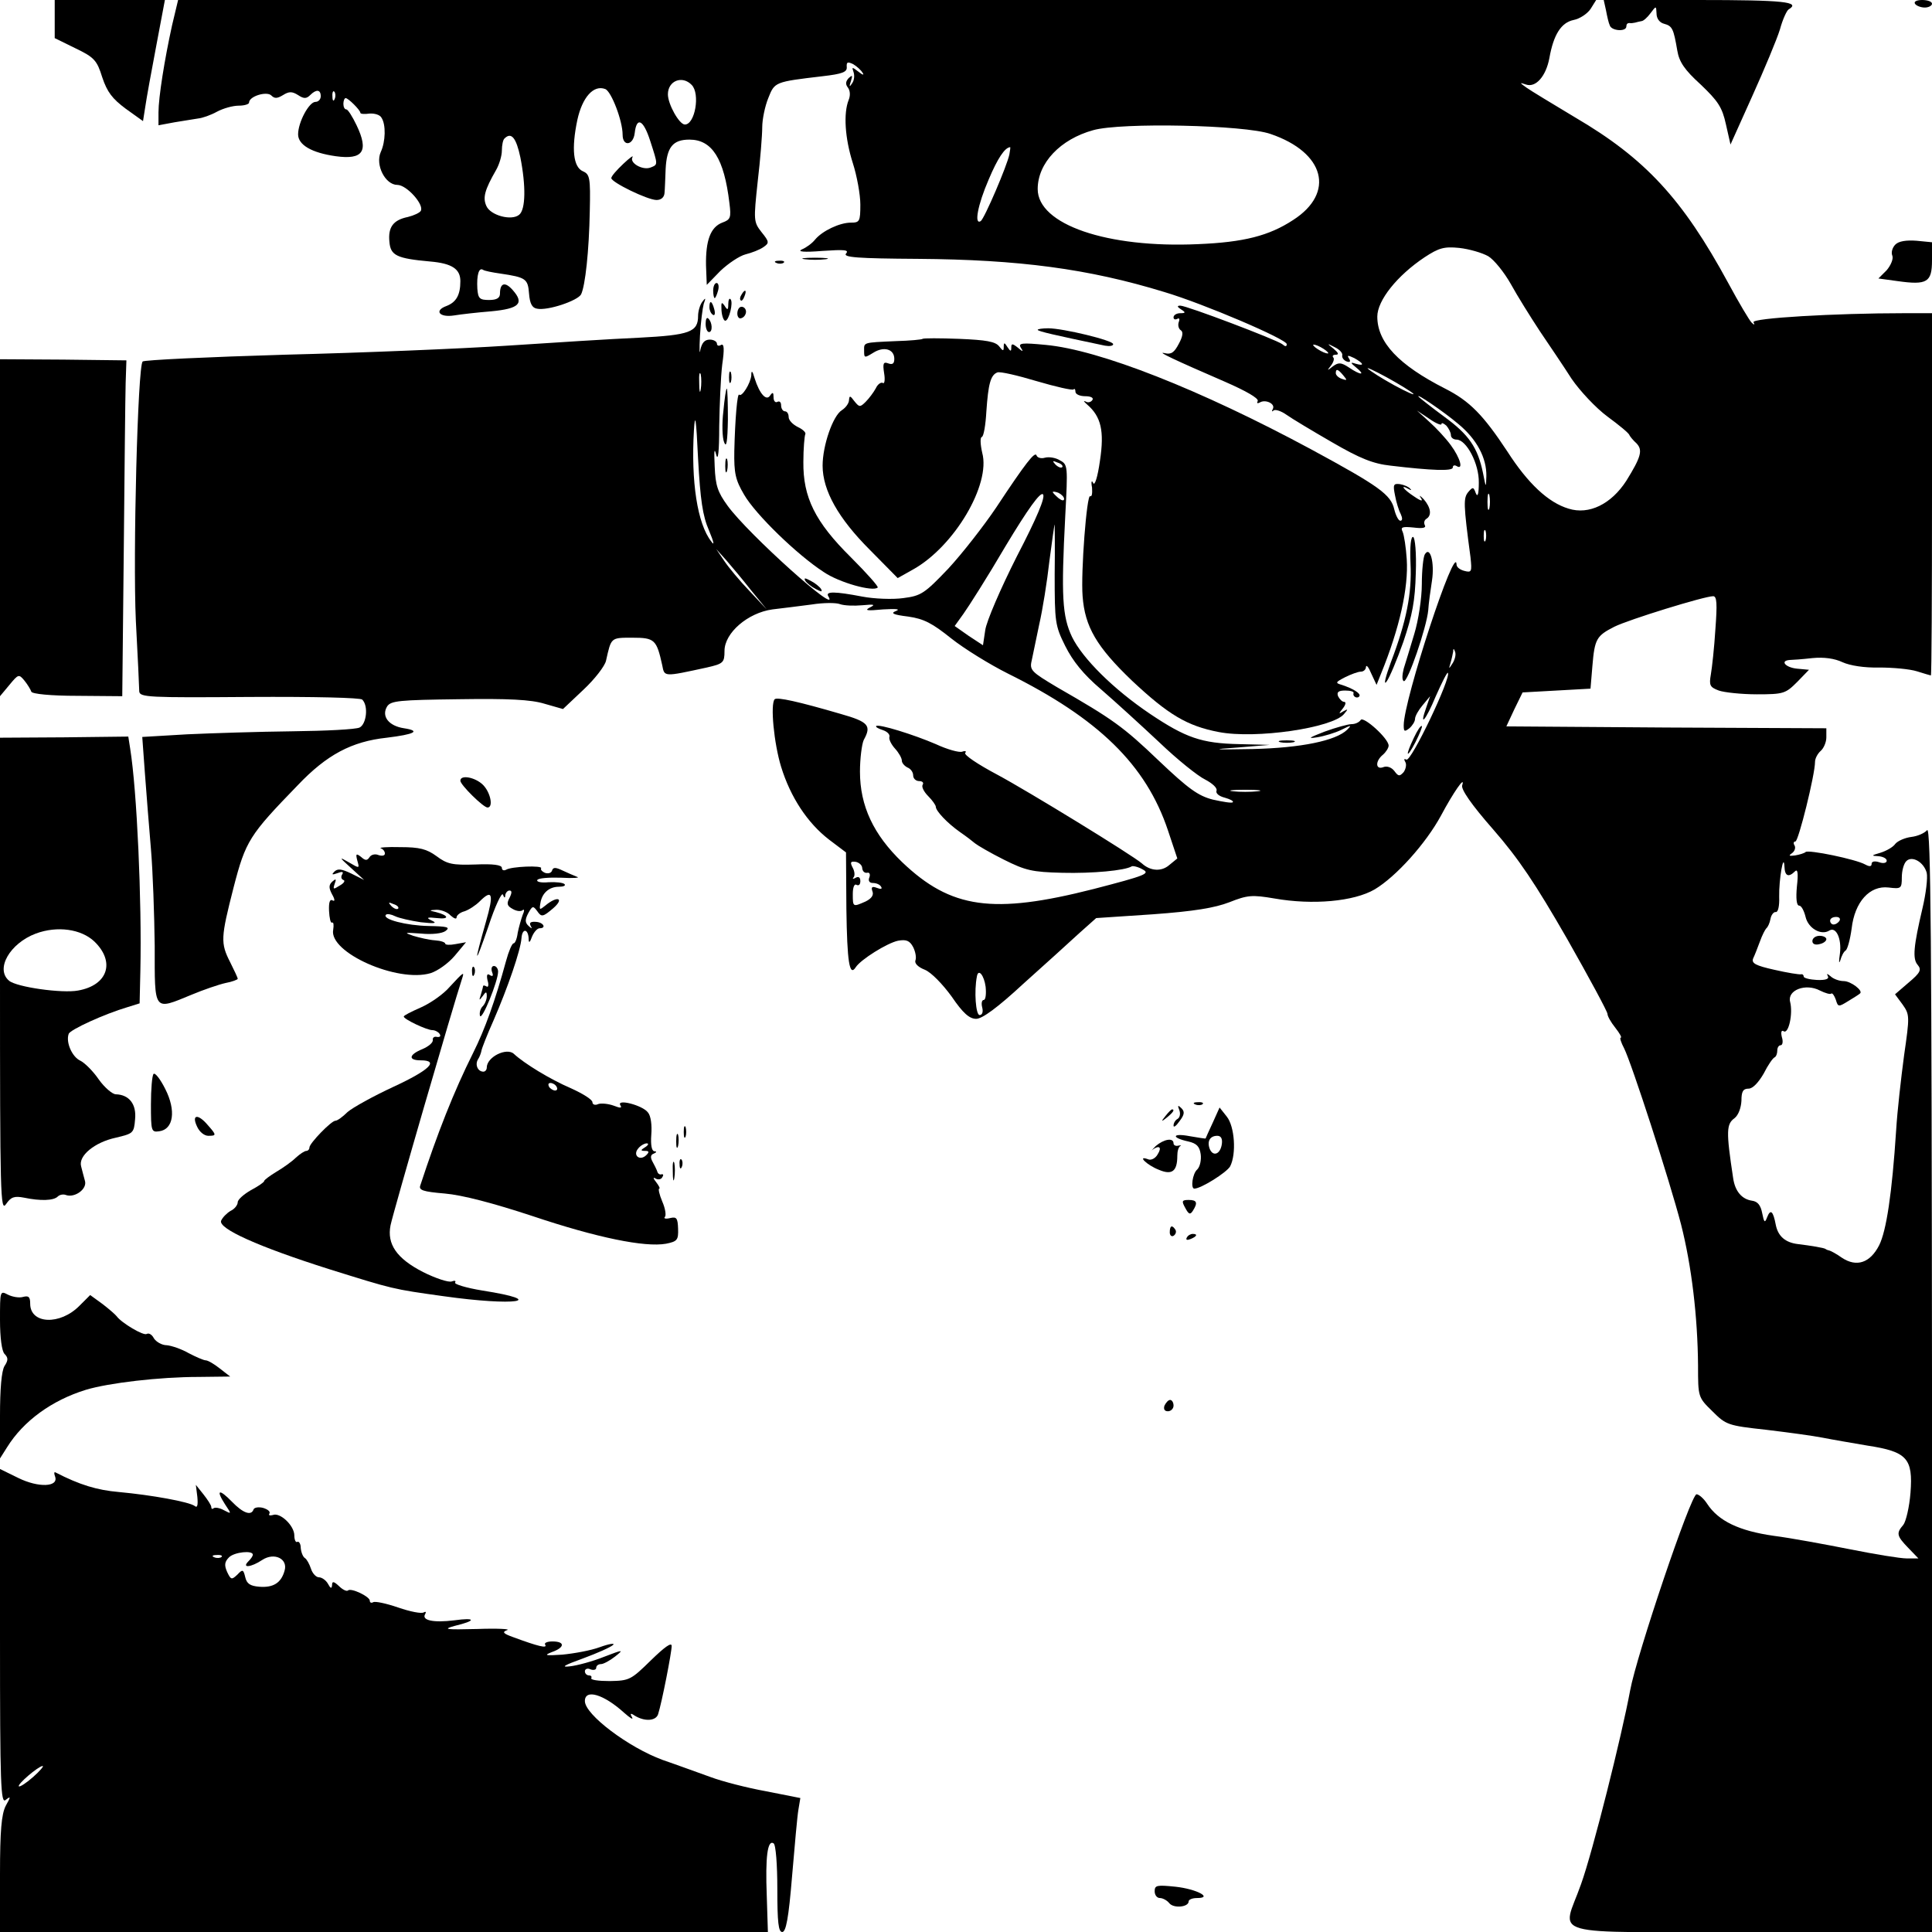 <?xml version="1.0" standalone="no"?>
<!DOCTYPE svg PUBLIC "-//W3C//DTD SVG 20010904//EN"
 "http://www.w3.org/TR/2001/REC-SVG-20010904/DTD/svg10.dtd">
<svg version="1.0" xmlns="http://www.w3.org/2000/svg"
 width="512pt" height="512pt" viewBox="0 0 512 512"
 preserveAspectRatio="xMidYMid meet">
<g transform="translate(0,512) scale(0.1,-0.1)"
fill="#000000" stroke="none">
<path d="M145 5069 l0 -50 55 -27 c50 -24 57 -32 71 -77 13 -39 27 -57 62 -83
l46 -33 6 38 c3 21 16 93 29 161 l23 122 -146 0 -146 0 0 -51z"/>
<path d="M456 5053 c-20 -91 -36 -191 -36 -231 l0 -34 43 8 c23 4 51 8 62 10
11 1 34 9 50 18 17 9 42 16 58 16 15 0 27 4 27 8 0 17 47 31 59 19 9 -9 16 -8
31 1 16 10 24 10 40 0 15 -10 22 -10 32 0 16 16 28 15 28 -3 0 -8 -6 -15 -14
-15 -17 0 -46 -54 -46 -86 0 -28 36 -49 100 -58 72 -10 88 13 55 82 -11 23
-23 42 -27 42 -5 0 -8 7 -8 15 0 8 3 15 6 15 7 0 39 -32 39 -39 0 -3 11 -4 24
-2 13 1 28 -3 32 -11 12 -18 11 -63 -2 -91 -15 -34 12 -87 44 -87 25 0 72 -53
62 -69 -3 -5 -18 -12 -34 -16 -39 -8 -53 -27 -49 -66 3 -36 19 -44 108 -52 58
-5 80 -20 80 -52 0 -37 -11 -56 -37 -66 -33 -12 -19 -31 20 -25 18 3 62 8 99
11 74 7 88 21 57 56 -20 23 -34 20 -34 -9 0 -12 -9 -17 -29 -17 -25 0 -29 4
-31 30 -2 36 4 57 15 50 4 -3 25 -7 46 -10 68 -10 73 -14 76 -53 2 -26 8 -38
21 -40 28 -6 108 21 117 38 11 23 21 114 23 221 2 88 0 97 -18 105 -26 11 -31
60 -15 136 13 60 43 94 74 82 16 -6 46 -84 46 -121 0 -32 28 -29 32 4 5 45 23
36 41 -20 21 -65 21 -63 1 -71 -21 -8 -56 12 -48 27 4 7 -7 -1 -24 -17 -18
-17 -32 -33 -32 -38 0 -11 96 -58 120 -58 12 0 20 7 21 18 1 9 2 38 3 64 3 58
19 78 63 78 60 0 92 -50 106 -168 5 -39 3 -44 -19 -52 -31 -12 -44 -47 -43
-113 l2 -52 36 37 c21 20 51 40 67 44 16 4 37 12 47 19 16 11 16 14 -5 40 -21
27 -21 31 -10 134 7 59 12 123 12 144 0 20 7 55 16 77 17 43 17 43 144 58 52
6 65 11 64 24 -1 14 2 15 17 8 10 -6 21 -16 25 -23 5 -7 0 -6 -11 3 -17 13
-18 13 -13 -1 3 -9 2 -22 -4 -30 -7 -11 -8 -9 -3 6 5 16 4 17 -6 8 -8 -9 -9
-16 -2 -25 6 -8 7 -21 2 -33 -14 -35 -10 -101 11 -167 11 -34 20 -84 20 -110
0 -45 -2 -48 -25 -48 -30 0 -76 -22 -95 -45 -8 -10 -23 -21 -35 -26 -13 -6 5
-8 54 -4 59 4 72 3 63 -7 -8 -10 30 -13 191 -14 267 -2 451 -26 653 -88 104
-31 324 -125 324 -138 0 -7 -4 -7 -12 0 -16 12 -253 102 -270 102 -9 0 -9 -3
2 -10 13 -8 12 -10 -2 -10 -10 0 -18 -5 -18 -11 0 -5 4 -7 10 -4 5 3 7 0 4 -8
-3 -8 -1 -18 5 -22 7 -4 6 -16 -5 -36 -12 -23 -20 -29 -37 -25 -25 6 26 -18
160 -76 55 -24 90 -44 86 -51 -3 -5 -1 -7 5 -4 15 10 43 -3 35 -17 -3 -6 -3
-8 2 -4 4 4 20 -1 34 -11 14 -10 69 -43 121 -73 74 -43 109 -57 155 -62 109
-13 165 -15 165 -5 0 6 5 7 10 4 19 -12 10 21 -15 55 -13 18 -39 46 -57 62
l-33 30 33 -22 c17 -12 32 -18 32 -14 0 5 6 2 13 -4 6 -7 12 -18 12 -25 0 -7
7 -12 15 -12 26 0 60 -64 59 -114 0 -30 -3 -40 -8 -28 -6 17 -8 17 -20 3 -13
-16 -13 -31 6 -173 4 -38 3 -41 -16 -36 -12 3 -21 10 -21 17 -2 61 -140 -359
-140 -426 0 -17 2 -18 15 -8 8 7 15 18 15 25 0 7 9 23 20 36 l20 24 -10 -29
c-20 -56 -2 -36 25 29 16 36 30 64 32 62 10 -11 -98 -238 -110 -230 -6 3 -7 1
-3 -6 4 -6 2 -18 -4 -27 -11 -12 -14 -12 -25 3 -7 9 -19 14 -29 10 -21 -8 -22
16 -1 33 8 7 15 18 15 24 0 19 -67 79 -74 68 -4 -6 -14 -11 -24 -11 -9 0 -42
-9 -72 -20 -41 -16 -46 -19 -20 -15 19 3 49 12 65 20 26 13 28 13 15 0 -30
-29 -122 -48 -250 -51 -107 -2 -113 -1 -40 4 l85 7 -81 2 c-100 2 -142 17
-236 80 -98 66 -179 147 -207 204 -26 55 -29 108 -18 320 7 133 7 137 -14 148
-11 7 -29 10 -40 7 -10 -3 -20 0 -22 6 -4 12 -29 -20 -107 -138 -33 -49 -90
-122 -127 -162 -63 -66 -72 -72 -119 -78 -28 -4 -78 -2 -109 4 -73 14 -98 14
-90 1 35 -57 -212 164 -267 240 -26 36 -32 53 -34 104 -2 42 -1 51 4 31 5 -19
8 9 8 75 1 58 4 131 8 164 6 41 5 56 -3 52 -6 -4 -11 -2 -11 3 0 6 -9 11 -19
11 -14 0 -21 -9 -25 -27 -2 -16 -3 1 -1 37 2 36 7 74 10 85 6 16 5 17 -4 5 -6
-8 -11 -25 -11 -37 0 -43 -22 -51 -157 -58 -70 -3 -227 -13 -348 -21 -121 -8
-386 -19 -590 -24 -203 -6 -373 -14 -377 -18 -13 -13 -26 -513 -18 -687 5 -93
9 -178 9 -187 1 -16 24 -17 291 -15 175 1 295 -2 300 -7 17 -17 11 -65 -7 -74
-10 -5 -90 -9 -178 -10 -88 -1 -214 -5 -279 -8 l-119 -7 7 -96 c4 -53 11 -143
16 -201 5 -58 9 -174 10 -257 0 -176 -4 -171 98 -129 31 13 72 27 90 31 17 3
32 9 32 11 0 3 -9 22 -20 44 -26 51 -25 65 9 198 32 124 42 139 170 271 77 81
143 116 236 126 74 9 91 18 46 25 -41 6 -61 32 -45 58 10 15 32 17 190 19 132
2 191 -1 227 -12 l49 -14 54 51 c30 28 57 63 60 77 14 62 12 61 70 61 59 0 64
-5 79 -73 6 -31 3 -31 118 -6 44 10 47 13 47 44 0 48 62 101 127 110 26 3 73
9 104 13 31 5 65 5 75 1 11 -4 37 -5 59 -3 32 3 36 2 20 -6 -15 -8 -7 -9 35
-5 34 2 47 1 35 -4 -16 -6 -9 -10 32 -15 42 -6 64 -18 114 -58 34 -27 102 -69
150 -93 240 -119 366 -242 424 -415 l25 -75 -22 -18 c-20 -17 -49 -16 -72 5
-27 23 -301 191 -383 235 -51 27 -90 53 -85 58 4 4 0 6 -8 3 -8 -3 -40 6 -70
20 -58 25 -151 54 -158 48 -2 -3 6 -7 18 -11 12 -4 19 -12 17 -18 -2 -6 5 -20
15 -31 10 -11 18 -25 18 -32 0 -6 7 -14 15 -18 8 -3 15 -12 15 -21 0 -8 7 -15
16 -15 8 0 13 -4 9 -10 -3 -5 3 -18 15 -30 11 -11 20 -24 20 -28 0 -11 30 -43
64 -67 16 -11 33 -24 40 -30 6 -5 40 -25 76 -43 58 -29 75 -33 155 -35 81 -2
166 6 184 17 3 2 17 -1 29 -8 21 -11 9 -16 -130 -52 -267 -68 -378 -52 -507
71 -76 73 -112 149 -112 240 0 35 5 73 10 84 21 38 13 48 -61 69 -113 33 -168
45 -175 39 -12 -13 -2 -117 17 -179 25 -81 70 -149 127 -193 l45 -34 1 -150
c2 -140 8 -181 25 -154 13 20 83 64 112 70 22 4 31 0 40 -17 6 -12 9 -28 6
-35 -3 -8 7 -18 25 -25 17 -7 47 -38 71 -71 30 -44 47 -59 65 -59 16 0 57 30
125 93 56 50 122 110 147 133 l46 41 150 10 c110 8 164 17 203 32 48 19 60 20
119 10 102 -18 211 -8 266 24 57 34 136 122 176 196 32 60 65 108 56 80 -4
-10 24 -51 82 -117 68 -78 112 -144 196 -290 59 -104 107 -193 107 -199 0 -6
9 -22 21 -37 11 -14 18 -26 14 -26 -3 0 1 -13 9 -28 20 -40 120 -348 151 -467
28 -110 44 -245 45 -374 0 -83 0 -84 38 -121 36 -36 41 -38 142 -49 58 -7 125
-16 150 -21 25 -5 78 -14 119 -21 105 -16 121 -34 114 -125 -3 -38 -12 -76
-19 -85 -19 -22 -18 -29 13 -61 l27 -28 -31 0 c-17 0 -84 11 -149 24 -66 13
-157 30 -204 36 -91 13 -146 39 -176 85 -9 14 -22 25 -28 25 -15 0 -159 -427
-176 -520 -22 -119 -99 -427 -130 -513 -50 -143 -106 -127 450 -127 l480 0 0
1468 c-1 1150 -3 1464 -13 1452 -7 -8 -25 -16 -42 -18 -16 -2 -35 -10 -42 -18
-6 -9 -24 -19 -40 -24 -24 -7 -25 -8 -5 -9 12 -1 22 -6 22 -12 0 -6 -9 -8 -20
-4 -12 4 -20 2 -20 -4 0 -8 -6 -8 -17 -2 -25 14 -151 40 -158 33 -3 -3 -16 -7
-28 -9 -16 -2 -18 -1 -8 6 7 5 10 14 7 20 -4 6 -3 11 2 11 8 0 52 177 52 211
0 9 7 22 15 29 8 7 15 23 15 36 l0 24 -424 2 -424 3 21 45 22 45 90 5 90 5 5
60 c6 72 11 80 58 104 38 19 239 81 262 81 10 0 11 -20 6 -87 -3 -49 -9 -103
-12 -120 -5 -29 -3 -34 21 -43 14 -5 60 -10 101 -10 71 0 76 2 107 33 l31 32
-32 3 c-30 3 -46 21 -19 23 6 0 34 2 60 5 31 3 59 -1 80 -11 20 -9 58 -15 97
-14 36 0 81 -4 100 -10 19 -6 36 -11 37 -11 2 0 3 216 3 480 l0 480 -73 0
c-184 0 -406 -13 -400 -24 4 -7 2 -8 -5 -1 -6 6 -34 53 -62 105 -121 223 -220
330 -406 439 -60 36 -118 71 -129 79 -18 13 -19 14 -1 8 26 -9 53 22 62 70 11
62 31 94 64 101 16 3 36 16 45 29 l15 24 -1879 0 -1879 0 -16 -67z m1377 -158
c23 -23 9 -105 -18 -105 -15 0 -45 54 -45 80 0 36 38 51 63 25z m-946 -37 c-3
-8 -6 -5 -6 6 -1 11 2 17 5 13 3 -3 4 -12 1 -19z m2480 -93 c144 -49 172 -156
60 -228 -64 -42 -131 -59 -252 -64 -241 -11 -425 52 -425 146 0 69 60 132 147
156 74 21 402 14 470 -10z m-1988 -62 c15 -76 14 -138 -3 -152 -20 -17 -76 -2
-87 23 -10 22 -5 42 26 96 8 14 15 37 15 51 0 14 3 29 7 32 18 18 31 2 42 -50z
m1296 8 c-6 -30 -66 -170 -76 -177 -18 -11 -8 43 21 110 24 57 43 85 57 86 1
0 0 -8 -2 -19z m1269 -270 c15 -9 42 -42 60 -74 17 -31 52 -87 77 -125 25 -37
63 -93 84 -126 22 -32 64 -77 95 -100 30 -22 57 -44 58 -49 2 -4 10 -14 19
-22 17 -18 12 -36 -27 -99 -40 -62 -99 -91 -153 -74 -54 16 -108 67 -162 151
-64 97 -100 134 -165 167 -124 63 -180 123 -180 191 0 43 53 109 125 157 38
25 52 29 92 25 27 -3 61 -13 77 -22z m-424 -257 c0 -2 -9 0 -20 6 -11 6 -20
13 -20 16 0 2 9 0 20 -6 11 -6 20 -13 20 -16z m37 -6 c-1 -6 4 -13 12 -16 9
-3 11 0 6 8 -6 9 -3 9 14 1 25 -14 28 -22 4 -15 -15 5 -15 3 1 -10 26 -21 12
-21 -19 0 -21 14 -28 14 -43 3 -15 -12 -16 -12 -5 2 7 9 10 19 6 22 -3 4 0 7
7 7 9 0 7 5 -6 16 -18 14 -18 15 3 4 13 -6 22 -16 20 -22z m188 -101 c6 -6
-17 4 -50 22 -33 18 -64 38 -70 44 -5 5 17 -5 50 -23 33 -18 65 -38 70 -43z
m-1888 11 c-2 -13 -4 -5 -4 17 -1 22 1 32 4 23 2 -10 2 -28 0 -40z m1703 37
c11 -13 10 -14 -4 -9 -9 3 -16 10 -16 15 0 13 6 11 20 -6z m304 -128 c50 -41
76 -91 75 -139 -1 -32 -1 -32 -9 9 -14 67 -37 101 -103 149 -34 25 -64 49 -67
52 -12 14 65 -38 104 -71z m-1985 -283 c13 -31 15 -42 6 -29 -37 47 -54 159
-46 295 3 49 6 31 11 -76 6 -109 12 -151 29 -190z m936 168 c-3 -3 -11 0 -18
7 -9 10 -8 11 6 5 10 -3 15 -9 12 -12z m-120 -236 c-43 -85 -81 -173 -84 -196
l-6 -40 -38 25 -37 26 23 32 c13 18 64 98 112 180 59 98 92 144 99 137 7 -7
-16 -62 -69 -164z m125 152 c0 -6 -6 -5 -15 2 -8 7 -15 14 -15 16 0 2 7 1 15
-2 8 -4 15 -11 15 -16z m1127 -25 c-3 -10 -5 -2 -5 17 0 19 2 27 5 18 2 -10 2
-26 0 -35z m-1152 -175 c0 -126 1 -136 28 -190 20 -40 48 -75 95 -115 37 -32
106 -95 154 -140 48 -46 103 -90 122 -99 19 -10 32 -22 30 -29 -3 -7 6 -15 22
-19 14 -4 24 -9 21 -12 -2 -3 -26 1 -53 7 -39 10 -65 29 -143 103 -94 90 -122
110 -270 195 -67 40 -73 45 -67 70 3 14 12 58 20 96 9 39 21 114 27 168 7 53
13 97 14 97 0 0 1 -60 0 -132z m1142 90 c-3 -7 -5 -2 -5 12 0 14 2 19 5 13 2
-7 2 -19 0 -25z m-1946 -133 l41 -50 -46 49 c-25 26 -55 62 -67 80 l-21 31 27
-30 c14 -16 44 -52 66 -80z m1859 -192 c-11 -17 -11 -17 -6 0 3 10 6 24 7 30
0 9 2 9 5 0 3 -7 0 -20 -6 -30z m-517 -340 c-18 -2 -48 -2 -65 0 -18 2 -4 4
32 4 36 0 50 -2 33 -4z m1773 -216 c3 -13 -2 -55 -11 -93 -24 -102 -27 -135
-13 -151 11 -13 7 -21 -24 -47 l-36 -31 20 -27 c19 -27 19 -31 4 -135 -8 -60
-18 -148 -21 -198 -11 -169 -26 -267 -45 -305 -24 -47 -60 -59 -99 -33 -14 10
-29 18 -33 19 -5 1 -9 3 -10 4 -3 3 -40 9 -73 13 -34 4 -53 21 -59 51 -7 37
-14 43 -23 20 -6 -16 -8 -14 -13 11 -4 21 -12 31 -27 33 -27 4 -45 25 -50 60
-19 125 -18 143 4 159 10 8 17 27 18 46 0 24 4 32 19 32 11 0 26 16 40 40 11
22 24 41 29 43 4 2 7 10 7 18 0 8 4 14 9 14 5 0 7 10 3 22 -3 13 -1 19 5 15
13 -8 25 47 17 78 -8 31 41 50 79 30 14 -7 28 -11 30 -8 3 2 8 -5 12 -16 6
-20 7 -20 33 -4 15 9 29 18 31 20 10 7 -24 33 -43 33 -12 0 -28 6 -35 13 -9 7
-11 8 -7 0 4 -7 -5 -11 -29 -10 -19 1 -35 5 -35 9 0 4 -3 7 -7 6 -5 -1 -36 4
-71 12 -49 11 -61 17 -56 30 4 8 12 29 18 45 6 17 14 32 17 35 4 3 9 14 11 25
2 11 9 19 14 18 6 -1 10 16 9 40 -1 46 12 121 14 80 1 -25 11 -29 28 -12 7 7
9 -5 5 -40 -3 -32 -1 -51 6 -51 6 0 13 -14 17 -30 7 -30 41 -50 63 -36 18 11
33 -22 28 -61 -3 -21 -3 -29 1 -18 3 11 9 23 14 26 5 3 12 29 16 58 8 71 48
115 98 109 33 -4 35 -3 35 27 0 17 5 36 12 43 15 15 46 -2 54 -31z m-2821 12
c1 -8 6 -13 13 -12 6 2 9 -4 6 -12 -4 -9 0 -15 9 -15 9 0 19 -4 22 -10 4 -6
-1 -7 -11 -3 -13 5 -16 2 -12 -9 4 -10 -2 -19 -18 -27 -34 -15 -34 -15 -34 20
0 17 4 28 10 24 6 -3 10 1 10 10 0 10 -5 13 -12 9 -7 -4 -10 -4 -6 1 4 4 3 16
-2 25 -8 15 -6 18 8 16 9 -2 17 -9 17 -17z m2590 -139 c-3 -5 -10 -10 -16 -10
-5 0 -9 5 -9 10 0 6 7 10 16 10 8 0 12 -4 9 -10z m-2263 -175 c2 -19 0 -35 -5
-35 -5 0 -7 -9 -4 -20 3 -12 0 -20 -7 -20 -10 0 -15 63 -7 103 4 21 19 2 23
-28z"/>
<path d="M4803 2626 c0 -8 8 -11 19 -8 10 2 18 8 18 13 0 5 -8 9 -18 9 -10 0
-19 -6 -19 -14z"/>
<path d="M4256 5093 c3 -16 7 -34 10 -40 4 -15 44 -18 44 -3 0 6 3 9 8 9 4 -1
10 0 15 1 4 1 11 3 17 4 5 0 16 10 24 21 15 20 15 20 16 -1 0 -13 8 -24 20
-27 22 -6 25 -13 35 -71 5 -30 19 -51 62 -90 46 -44 57 -60 67 -106 l12 -53
58 129 c32 71 65 150 73 176 7 26 18 50 23 53 33 20 -11 25 -240 25 l-250 0 6
-27z"/>
<path d="M5075 5110 c3 -5 15 -10 26 -10 10 0 19 5 19 10 0 6 -12 10 -26 10
-14 0 -23 -4 -19 -10z"/>
<path d="M5023 4472 c-8 -8 -12 -21 -8 -30 3 -8 -4 -25 -15 -38 l-22 -22 51
-7 c78 -11 91 -3 91 55 l0 48 -41 4 c-27 2 -47 -1 -56 -10z"/>
<path d="M2133 4433 c15 -2 39 -2 55 0 15 2 2 4 -28 4 -30 0 -43 -2 -27 -4z"/>
<path d="M2058 4423 c7 -3 16 -2 19 1 4 3 -2 6 -13 5 -11 0 -14 -3 -6 -6z"/>
<path d="M1890 4350 c0 -11 2 -20 4 -20 2 0 6 9 9 20 3 11 1 20 -4 20 -5 0 -9
-9 -9 -20z"/>
<path d="M1965 4339 c-4 -6 -5 -12 -2 -15 2 -3 7 2 10 11 7 17 1 20 -8 4z"/>
<path d="M1930 4314 c0 -16 -2 -17 -10 -4 -8 11 -9 9 -8 -12 1 -16 6 -28 10
-28 10 0 22 49 14 57 -3 4 -6 -2 -6 -13z"/>
<path d="M1880 4306 c0 -8 4 -17 9 -20 5 -4 7 3 4 14 -6 23 -13 26 -13 6z"/>
<path d="M1954 4289 c0 -9 5 -15 11 -12 7 2 12 10 12 17 0 7 -5 13 -12 13 -6
0 -11 -8 -11 -18z"/>
<path d="M1870 4262 c0 -12 4 -22 9 -22 10 0 9 26 -2 36 -4 4 -7 -2 -7 -14z"/>
<path d="M2750 4246 c0 -4 45 -14 178 -42 12 -2 22 -1 22 4 0 10 -133 42 -172
42 -16 0 -28 -2 -28 -4z"/>
<path d="M2445 4222 c-2 -2 -34 -5 -71 -6 -89 -4 -84 -3 -84 -26 0 -19 1 -19
24 -5 28 18 56 10 56 -16 0 -13 -5 -16 -16 -12 -13 5 -15 0 -11 -26 3 -17 1
-29 -3 -26 -5 3 -14 -3 -19 -14 -6 -11 -18 -27 -27 -36 -15 -15 -17 -14 -30 2
-11 15 -13 15 -14 3 0 -8 -8 -20 -19 -27 -24 -15 -51 -94 -51 -147 0 -66 42
-140 125 -223 l74 -75 41 23 c109 61 206 225 183 309 -5 22 -6 41 -1 42 5 2
10 32 12 68 5 72 11 96 29 103 7 3 54 -8 104 -23 51 -15 95 -25 98 -22 3 3 5
0 5 -6 0 -7 12 -12 26 -12 14 0 23 -4 19 -10 -4 -6 -12 -8 -18 -4 -7 3 -5 0 4
-8 37 -32 46 -70 34 -149 -6 -43 -14 -68 -18 -59 -4 9 -6 3 -3 -12 1 -15 0
-25 -5 -23 -9 6 -25 -202 -20 -265 6 -81 37 -134 131 -224 96 -90 146 -120
230 -136 98 -19 302 11 332 48 11 13 11 14 -2 7 -13 -8 -13 -7 -1 8 7 9 9 17
3 17 -5 0 -12 7 -16 15 -4 11 1 15 19 15 14 0 24 -3 22 -7 -3 -10 12 -16 16
-7 2 7 -17 19 -47 29 -18 5 -17 7 8 20 16 8 35 15 42 15 8 0 14 6 14 13 1 6 7
-1 14 -18 l14 -30 12 30 c49 120 73 228 68 303 -2 31 -7 64 -11 73 -6 12 -1
14 29 11 24 -3 34 -1 30 6 -3 6 -2 13 4 17 15 9 12 30 -7 52 -10 10 -13 12 -8
4 7 -10 2 -10 -17 3 -28 18 -40 34 -15 20 6 -4 9 -3 4 1 -4 5 -16 10 -27 12
-17 2 -19 -1 -13 -30 3 -17 10 -40 15 -49 5 -11 5 -18 -1 -18 -5 0 -12 14 -16
30 -9 39 -39 61 -220 159 -295 159 -562 264 -704 277 -62 6 -73 5 -66 -7 8
-12 6 -12 -8 0 -14 11 -17 11 -17 0 0 -11 -2 -11 -10 1 -8 13 -10 13 -10 1 0
-12 -2 -12 -12 1 -10 13 -35 17 -106 20 -52 2 -95 2 -97 0z"/>
<path d="M0 3722 l0 -447 25 30 c24 29 25 29 40 11 8 -10 16 -23 18 -29 2 -6
51 -11 122 -11 l119 -1 4 385 c2 212 4 412 5 445 l2 60 -167 2 -168 1 0 -446z"/>
<path d="M1932 4120 c0 -14 2 -19 5 -12 2 6 2 18 0 25 -3 6 -5 1 -5 -13z"/>
<path d="M1991 4125 c-2 -21 -25 -58 -32 -51 -5 6 -11 -64 -13 -149 -1 -59 3
-77 26 -116 30 -52 140 -159 211 -205 41 -28 131 -53 143 -41 3 2 -29 38 -71
80 -95 94 -127 159 -126 253 0 35 3 68 5 73 3 4 -6 13 -19 19 -14 7 -25 18
-25 27 0 8 -4 15 -10 15 -5 0 -10 7 -10 16 0 8 -4 12 -10 9 -5 -3 -10 2 -10
12 0 13 -2 15 -9 5 -10 -16 -28 4 -41 45 -6 21 -9 23 -9 8z"/>
<path d="M1917 4030 c-4 -32 -3 -70 2 -82 6 -16 9 1 10 60 0 45 -1 82 -3 82
-2 0 -6 -27 -9 -60z"/>
<path d="M1922 3885 c0 -16 2 -22 5 -12 2 9 2 23 0 30 -3 6 -5 -1 -5 -18z"/>
<path d="M3738 3627 c4 -80 -11 -154 -52 -262 -14 -38 -20 -62 -12 -52 8 10
28 58 45 106 24 71 31 108 33 182 2 54 -2 94 -7 96 -6 2 -9 -25 -7 -70z"/>
<path d="M3776 3651 c-4 -6 -8 -42 -8 -79 0 -37 -9 -96 -20 -132 -11 -36 -23
-77 -28 -92 -4 -16 -5 -30 0 -33 10 -6 61 143 65 188 1 18 6 53 10 79 7 47 -5
92 -19 69z"/>
<path d="M2134 3581 c4 -6 16 -16 28 -22 15 -8 18 -8 14 0 -4 6 -16 16 -28 22
-15 8 -18 8 -14 0z"/>
<path d="M3747 3165 c-24 -50 -20 -58 4 -12 11 22 19 41 17 43 -3 2 -12 -12
-21 -31z"/>
<path d="M0 2535 c0 -584 1 -628 16 -606 13 19 22 22 48 17 43 -9 78 -8 89 3
5 5 15 7 22 4 23 -8 57 16 50 38 -3 10 -7 27 -10 38 -8 28 36 64 92 76 46 11
48 12 51 49 4 40 -16 65 -51 66 -9 0 -30 18 -45 39 -15 22 -37 44 -49 50 -22
10 -39 49 -31 71 3 11 95 53 156 71 l32 10 2 87 c4 184 -9 476 -27 588 l-5 32
-170 -2 -170 -1 0 -630z m250 90 c56 -54 36 -116 -43 -130 -42 -8 -163 9 -183
26 -37 31 2 99 71 125 57 21 120 12 155 -21z"/>
<path d="M3393 3153 c9 -2 25 -2 35 0 9 3 1 5 -18 5 -19 0 -27 -2 -17 -5z"/>
<path d="M1220 3051 c0 -11 61 -71 72 -71 16 0 8 40 -12 60 -20 20 -60 28 -60
11z"/>
<path d="M1009 2872 c6 -2 11 -8 11 -14 0 -6 -8 -7 -17 -4 -9 4 -20 1 -24 -6
-6 -9 -11 -9 -22 1 -13 10 -15 9 -10 -10 6 -21 6 -21 -23 -4 -26 15 -26 14 6
-15 l35 -32 -34 17 c-25 12 -36 14 -45 5 -8 -8 -6 -9 8 -4 13 5 17 4 13 -3 -4
-6 -3 -13 3 -15 6 -2 1 -9 -10 -15 -17 -11 -18 -10 -13 5 5 13 3 14 -6 6 -10
-9 -10 -17 -1 -34 8 -14 8 -20 1 -16 -7 4 -10 -6 -9 -28 1 -19 4 -33 8 -31 4
2 5 -6 3 -19 -12 -60 170 -141 258 -115 19 6 47 26 64 46 l30 36 -28 -5 c-15
-3 -27 -2 -27 1 0 4 -12 8 -27 9 -16 1 -41 7 -58 12 -26 9 -23 9 20 6 29 -3
57 0 66 7 13 10 4 12 -45 13 -58 1 -125 18 -113 30 3 3 14 1 24 -4 10 -5 41
-12 68 -16 36 -4 45 -3 30 4 -17 8 -14 10 13 7 34 -4 32 7 -3 16 -19 4 -18 5
2 6 12 0 29 -6 37 -15 9 -8 16 -11 16 -5 0 5 9 13 21 16 12 4 30 16 40 26 34
34 38 20 17 -53 -33 -116 -31 -121 6 -14 18 55 36 93 39 85 3 -9 6 -10 6 -1 1
6 6 12 11 12 7 0 7 -6 0 -20 -8 -15 -6 -21 9 -29 10 -6 22 -7 26 -3 5 4 5 -2
0 -13 -4 -11 -10 -32 -13 -47 -2 -16 -7 -28 -11 -28 -4 0 -13 -21 -20 -47 -29
-106 -56 -181 -87 -243 -52 -104 -95 -214 -140 -351 -5 -13 6 -17 65 -22 46
-4 127 -25 233 -60 170 -57 297 -83 353 -73 30 6 33 10 32 40 -1 28 -4 32 -21
28 -12 -3 -18 -1 -14 3 4 4 1 23 -7 41 -8 19 -11 34 -8 34 3 0 -1 8 -8 17 -8
10 -9 14 -2 10 6 -4 15 -3 18 3 4 6 3 9 -2 8 -4 -2 -10 2 -11 7 -2 6 -8 18
-13 27 -6 11 -5 18 4 21 7 3 8 6 1 6 -7 1 -10 17 -8 44 2 25 -1 50 -9 59 -14
19 -84 37 -73 19 5 -8 0 -8 -18 -1 -14 5 -33 7 -41 4 -8 -4 -15 -1 -15 5 0 7
-26 23 -57 37 -56 24 -124 66 -151 91 -19 18 -72 -8 -72 -36 0 -6 -4 -11 -9
-11 -15 0 -23 19 -14 33 4 6 8 17 9 23 1 6 15 42 32 80 37 85 72 186 74 218 2
27 18 25 19 -2 0 -12 3 -11 9 6 5 12 14 22 20 22 19 0 10 16 -10 17 -13 1 -18
-2 -14 -10 5 -9 4 -9 -5 -1 -10 9 -10 17 -1 34 11 20 13 20 24 5 11 -16 15
-15 42 8 31 27 11 34 -21 7 -15 -12 -16 -12 -13 6 4 27 23 44 49 44 12 0 19 3
15 7 -4 4 -23 6 -42 5 -20 -2 -33 1 -30 6 3 5 31 7 63 6 32 -2 51 0 43 2 -8 3
-26 11 -39 17 -19 9 -25 9 -28 0 -2 -7 -11 -9 -19 -6 -7 3 -12 8 -10 12 5 8
-79 5 -93 -4 -6 -3 -11 -1 -11 5 0 8 -24 11 -70 9 -61 -2 -75 1 -103 22 -26
19 -45 24 -96 24 -35 1 -58 -1 -52 -3z m46 -160 c-3 -3 -11 0 -18 7 -9 10 -8
11 6 5 10 -3 15 -9 12 -12z m420 -472 c3 -5 2 -10 -4 -10 -5 0 -13 5 -16 10
-3 6 -2 10 4 10 5 0 13 -4 16 -10z m235 -160 c-13 -8 -13 -10 0 -10 10 0 11
-3 3 -11 -17 -17 -37 -1 -22 17 6 8 17 14 23 14 6 0 4 -5 -4 -10z"/>
<path d="M1251 2544 c0 -11 3 -14 6 -6 3 7 2 16 -1 19 -3 4 -6 -2 -5 -13z"/>
<path d="M1304 2544 c4 -10 2 -13 -6 -8 -7 5 -9 0 -6 -14 4 -12 2 -20 -3 -16
-5 3 -9 3 -9 0 0 -2 -3 -13 -6 -23 -5 -15 -4 -15 5 -3 9 13 11 13 11 0 0 -9
-5 -21 -11 -27 -6 -6 -9 -17 -7 -25 5 -14 48 92 48 117 0 8 -5 15 -11 15 -6 0
-8 -7 -5 -16z"/>
<path d="M1192 2505 c-17 -20 -52 -44 -77 -55 -25 -11 -45 -21 -45 -24 0 -7
61 -36 76 -36 7 0 16 -5 19 -10 4 -6 1 -9 -7 -8 -7 2 -12 -2 -11 -8 1 -7 -11
-17 -27 -24 -37 -15 -39 -30 -5 -30 50 0 23 -26 -72 -70 -54 -25 -108 -55
-122 -67 -13 -13 -27 -23 -32 -23 -11 0 -69 -60 -69 -71 0 -5 -4 -9 -8 -9 -5
0 -17 -8 -28 -18 -10 -10 -34 -27 -51 -37 -18 -11 -33 -22 -33 -25 0 -3 -16
-14 -35 -24 -19 -11 -35 -25 -35 -32 0 -7 -8 -18 -19 -23 -10 -6 -21 -17 -25
-26 -8 -21 99 -69 285 -128 173 -54 168 -53 304 -72 191 -27 281 -13 103 15
-43 7 -75 17 -72 21 3 5 -1 6 -9 3 -8 -3 -42 8 -76 25 -70 36 -96 74 -86 124
8 38 165 579 190 655 6 18 3 16 -33 -23z"/>
<path d="M407 2274 c-4 -4 -7 -41 -7 -81 0 -71 1 -74 22 -71 38 5 45 55 16
112 -13 26 -27 44 -31 40z"/>
<path d="M3168 2193 c7 -3 16 -2 19 1 4 3 -2 6 -13 5 -11 0 -14 -3 -6 -6z"/>
<path d="M3125 2179 c4 -10 2 -20 -4 -24 -6 -3 -11 -11 -11 -18 0 -6 7 -1 16
12 13 17 14 25 5 34 -9 9 -11 8 -6 -4z"/>
<path d="M3089 2163 c-13 -16 -12 -17 4 -4 16 13 21 21 13 21 -2 0 -10 -8 -17
-17z"/>
<path d="M3214 2145 c-10 -22 -19 -41 -19 -42 0 -1 -19 2 -42 6 -47 9 -50 -4
-4 -14 22 -5 30 -13 33 -34 2 -15 -2 -33 -9 -40 -13 -11 -18 -51 -8 -51 18 0
86 43 95 59 17 33 12 106 -9 132 l-19 24 -18 -40z m24 -57 c-4 -27 -23 -34
-32 -13 -8 21 1 35 20 35 10 0 14 -8 12 -22z"/>
<path d="M522 2135 c6 -14 19 -25 30 -25 22 0 22 2 -1 28 -26 31 -44 29 -29
-3z"/>
<path d="M1812 2120 c0 -14 2 -19 5 -12 2 6 2 18 0 25 -3 6 -5 1 -5 -13z"/>
<path d="M1792 2095 c0 -16 2 -22 5 -12 2 9 2 23 0 30 -3 6 -5 -1 -5 -18z"/>
<path d="M3063 2083 c-10 -10 -14 -15 -9 -10 18 13 26 7 14 -12 -6 -11 -18
-17 -26 -13 -30 11 -2 -16 29 -28 35 -15 49 -4 49 37 0 12 3 23 8 26 4 2 1 2
-5 1 -7 -2 -13 1 -13 6 0 16 -26 11 -47 -7z"/>
<path d="M1783 2015 c0 -22 2 -30 4 -17 2 12 2 30 0 40 -3 9 -5 -1 -4 -23z"/>
<path d="M1801 2034 c0 -11 3 -14 6 -6 3 7 2 16 -1 19 -3 4 -6 -2 -5 -13z"/>
<path d="M3141 1919 c9 -17 13 -19 20 -8 14 22 11 29 -11 29 -18 0 -19 -3 -9
-21z"/>
<path d="M3100 1854 c0 -8 5 -12 10 -9 6 4 8 11 5 16 -9 14 -15 11 -15 -7z"/>
<path d="M3145 1840 c-3 -6 1 -7 9 -4 18 7 21 14 7 14 -6 0 -13 -4 -16 -10z"/>
<path d="M0 1622 c0 -48 5 -83 12 -90 10 -10 10 -17 0 -32 -8 -13 -12 -61 -12
-132 l0 -113 19 30 c43 69 118 124 209 152 60 18 194 34 299 34 l83 1 -27 21
c-15 12 -32 22 -38 22 -5 0 -26 9 -45 19 -19 11 -46 20 -58 21 -13 0 -28 9
-34 18 -5 10 -13 15 -19 12 -8 -6 -67 29 -80 47 -3 4 -20 19 -37 32 l-33 24
-28 -28 c-52 -53 -131 -49 -131 5 0 18 -4 22 -19 18 -10 -3 -28 0 -40 6 -21
11 -21 10 -21 -67z"/>
<path d="M3086 1395 c-3 -9 0 -15 9 -15 8 0 15 7 15 15 0 8 -4 15 -9 15 -5 0
-11 -7 -15 -15z"/>
<path d="M0 782 c0 -395 2 -443 15 -432 14 11 14 9 0 -16 -11 -22 -15 -65 -15
-181 l0 -153 1018 0 1017 0 -3 96 c-4 103 2 149 18 139 6 -3 10 -57 10 -121 0
-89 3 -114 13 -114 10 0 17 37 26 147 7 82 14 162 17 178 l5 30 -91 18 c-50 9
-116 26 -148 38 -31 11 -88 32 -126 45 -90 33 -206 120 -206 156 0 33 50 18
104 -31 16 -14 25 -20 21 -12 -6 10 -4 12 6 5 27 -17 57 -15 63 3 10 31 36
164 36 181 0 11 -19 -3 -55 -38 -53 -52 -57 -54 -109 -55 -30 0 -52 3 -49 8 2
4 -1 7 -6 7 -6 0 -11 5 -11 11 0 6 7 9 15 5 8 -3 15 -1 15 4 0 6 6 10 13 10 6
0 23 9 37 20 24 19 22 19 -30 -1 -30 -12 -71 -23 -90 -25 -25 -3 -15 3 35 21
38 14 74 30 80 36 5 5 -10 3 -35 -6 -24 -9 -69 -17 -100 -20 -45 -3 -50 -2
-27 7 34 12 35 28 1 28 -14 0 -23 -4 -19 -9 6 -10 -19 -4 -84 20 -28 10 -31
14 -17 19 10 3 -26 5 -80 3 -82 -2 -92 -1 -60 8 59 14 58 23 0 15 -56 -7 -88
0 -77 17 3 5 1 7 -4 4 -6 -4 -36 2 -68 13 -32 11 -61 17 -66 14 -5 -3 -9 -1
-9 4 0 11 -50 35 -58 27 -3 -3 -14 2 -24 12 -14 13 -18 13 -18 2 -1 -10 -4 -9
-11 4 -5 9 -16 17 -24 17 -7 0 -17 10 -21 23 -4 12 -11 25 -16 28 -5 3 -10 15
-11 27 0 11 -5 18 -9 16 -4 -3 -8 5 -8 17 0 26 -38 62 -57 54 -8 -2 -12 -1 -9
4 3 5 -4 11 -17 15 -12 3 -23 1 -25 -4 -6 -18 -28 -10 -57 20 -34 35 -44 33
-19 -6 18 -27 18 -27 -3 -16 -11 6 -23 8 -27 5 -3 -3 -6 -2 -6 3 0 5 -10 20
-21 34 l-20 25 4 -32 c2 -22 0 -30 -7 -24 -15 11 -114 29 -201 37 -58 5 -104
19 -168 52 -4 2 -4 -3 -1 -11 10 -28 -44 -30 -97 -4 l-49 24 0 -445z m670 218
c0 -4 -5 -11 -12 -18 -18 -18 7 -16 37 4 32 21 69 3 59 -29 -9 -32 -30 -45
-67 -42 -24 2 -33 8 -37 25 -5 21 -7 22 -21 7 -15 -14 -17 -14 -27 7 -8 18 -7
27 5 39 14 14 63 19 63 7z m-83 -6 c-3 -3 -12 -4 -19 -1 -8 3 -5 6 6 6 11 1
17 -2 13 -5z m-499 -583 c-18 -16 -35 -27 -38 -25 -5 5 51 53 63 54 4 0 -7
-13 -25 -29z"/>
<path d="M3060 108 c0 -10 6 -18 14 -18 7 0 19 -6 25 -14 12 -14 51 -10 51 5
0 5 10 9 22 9 44 0 -1 24 -57 30 -49 5 -55 4 -55 -12z"/>
</g>
</svg>
